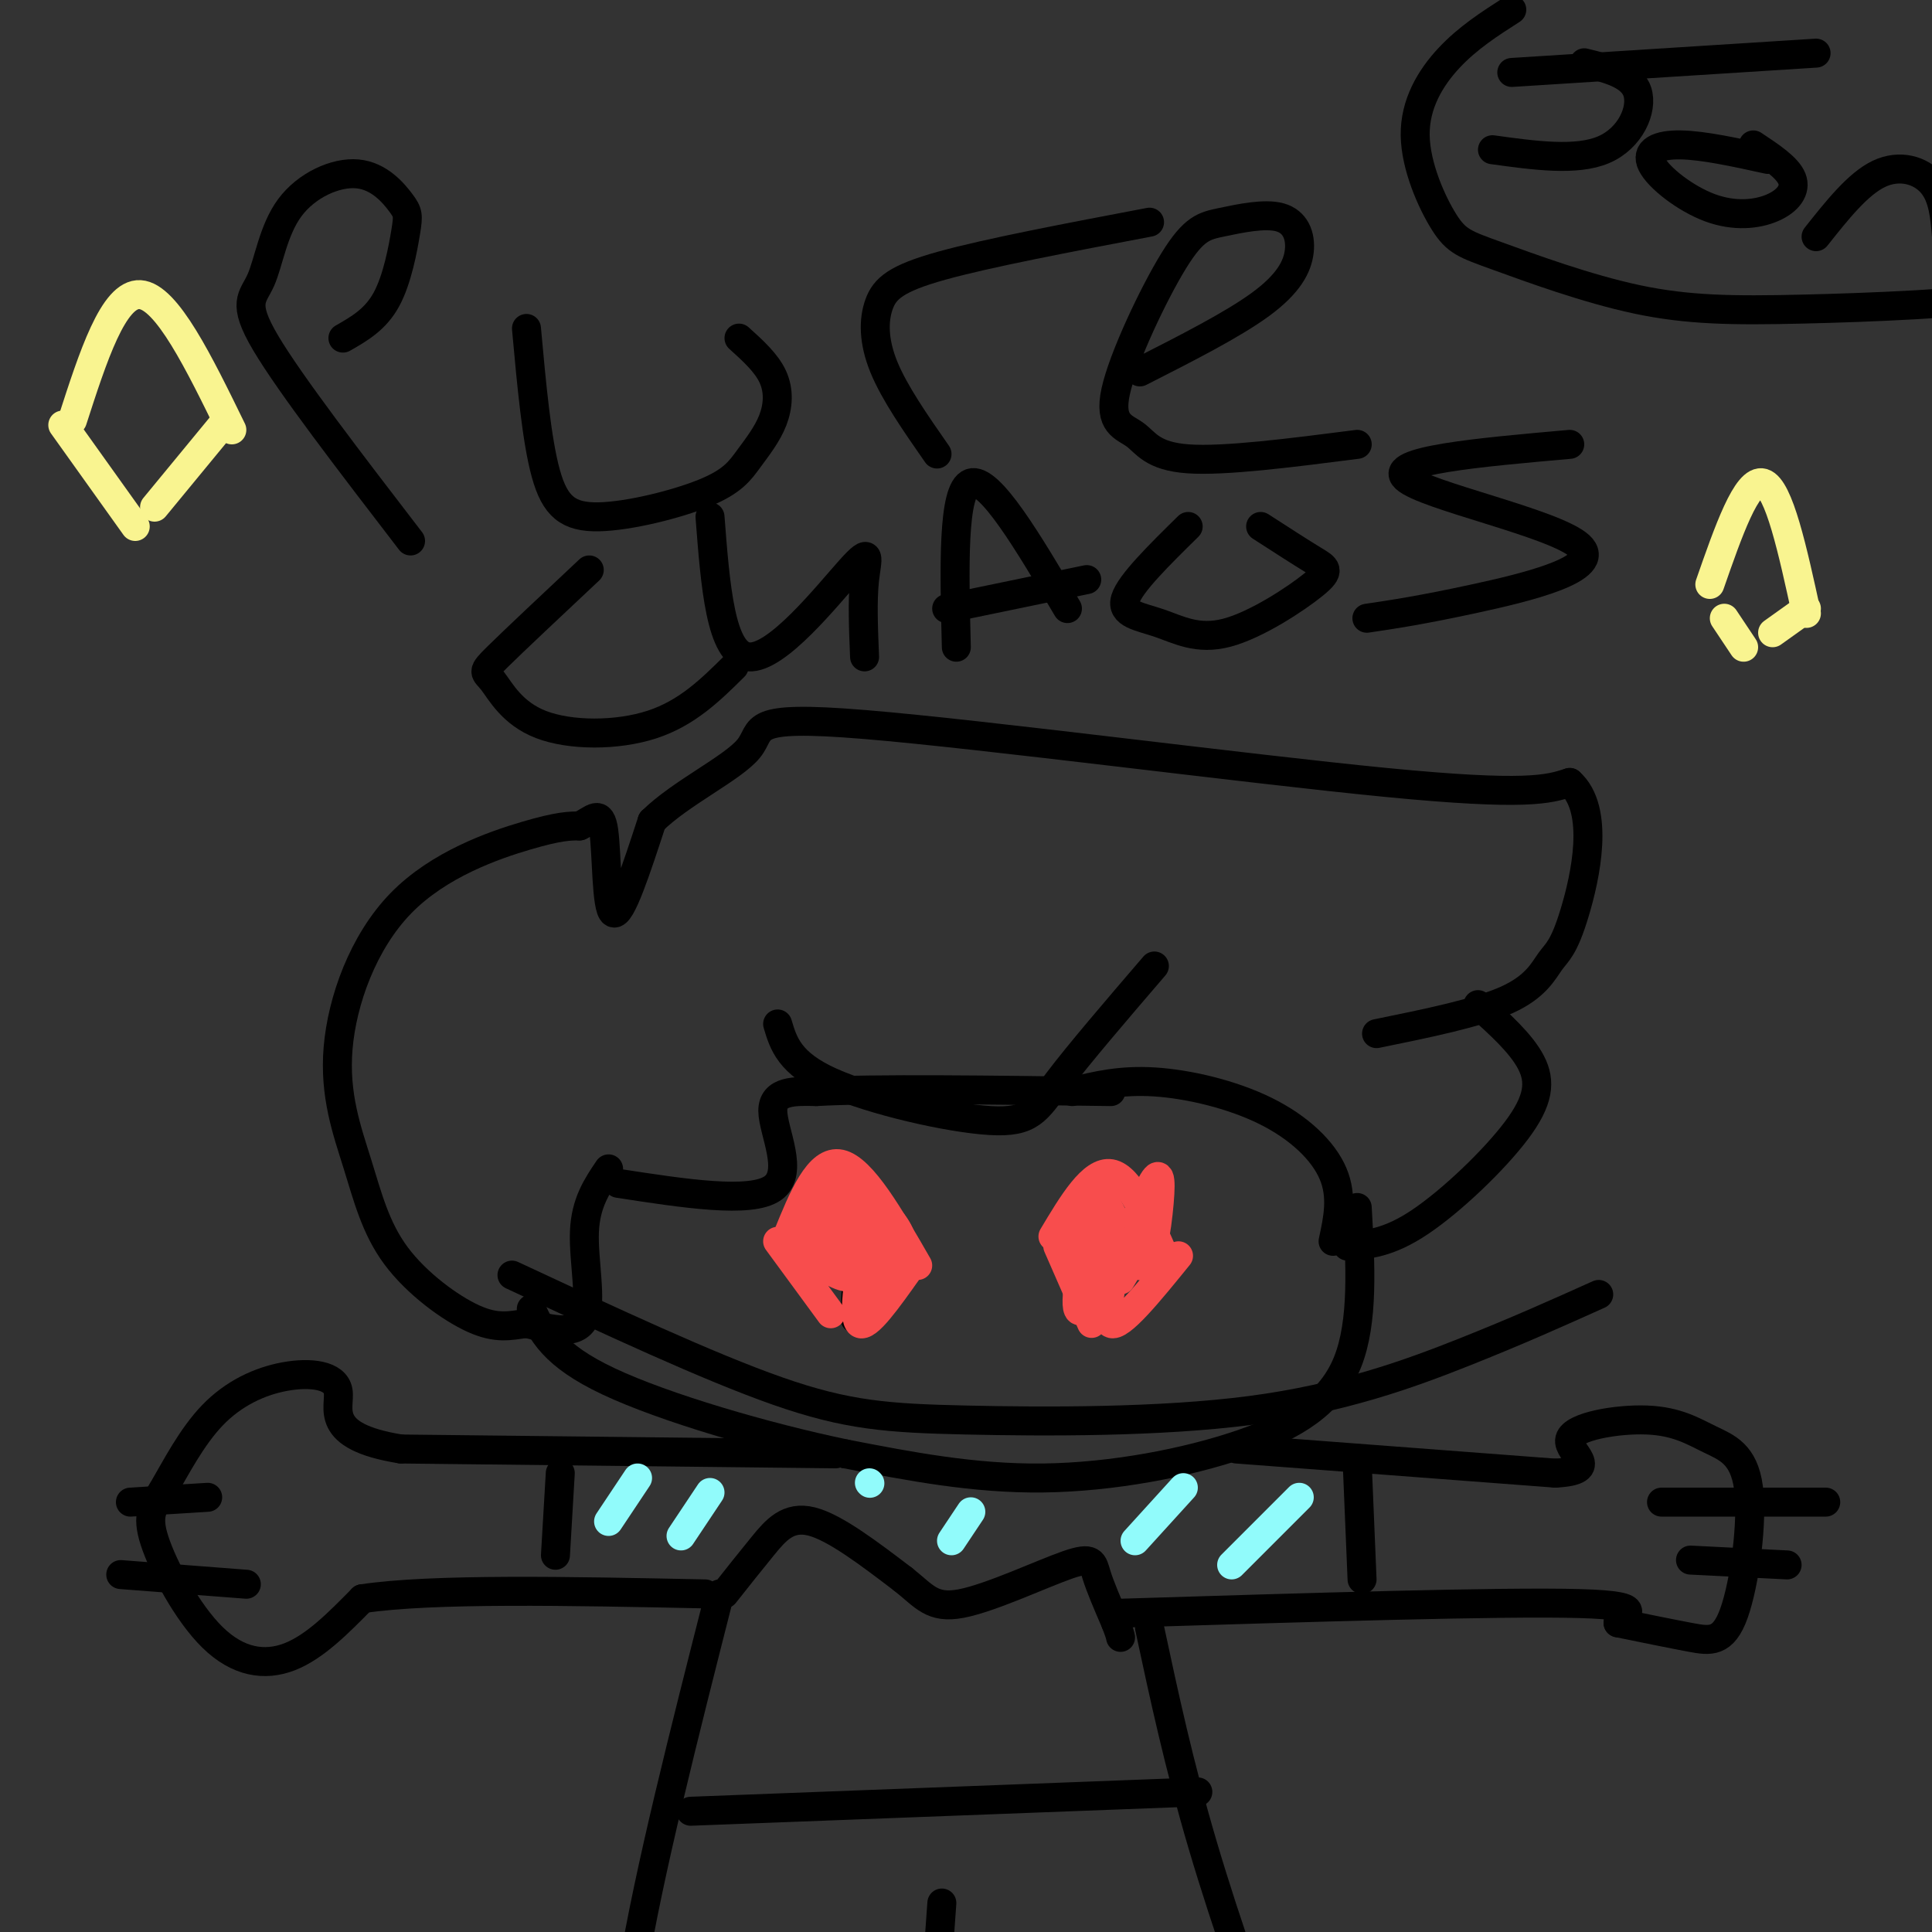 <svg viewBox='0 0 400 400' version='1.1' xmlns='http://www.w3.org/2000/svg' xmlns:xlink='http://www.w3.org/1999/xlink'><rect x="0" y="0" width="400" height="400" fill="#333333" stroke="none"/><g fill='none' stroke='rgb(0,0,0)' stroke-width='6' stroke-linecap='round' stroke-linejoin='round'><path d='M126,242c-2.378,3.511 -4.756,7.022 -5,13c-0.244,5.978 1.644,14.422 0,18c-1.644,3.578 -6.822,2.289 -12,1'/><path d='M109,274c-3.482,0.482 -6.186,1.187 -11,-1c-4.814,-2.187 -11.739,-7.265 -16,-13c-4.261,-5.735 -5.860,-12.125 -8,-19c-2.140,-6.875 -4.821,-14.235 -4,-24c0.821,-9.765 5.144,-21.937 13,-30c7.856,-8.063 19.245,-12.018 26,-14c6.755,-1.982 8.878,-1.991 11,-2'/><path d='M120,171c2.810,-1.321 4.333,-3.625 5,1c0.667,4.625 0.476,16.179 2,17c1.524,0.821 4.762,-9.089 8,-19'/><path d='M135,170c5.914,-5.842 16.699,-10.947 20,-15c3.301,-4.053 -0.880,-7.053 24,-5c24.880,2.053 78.823,9.158 108,12c29.177,2.842 33.589,1.421 38,0'/><path d='M325,162c6.351,5.614 3.228,19.649 1,27c-2.228,7.351 -3.561,8.018 -5,10c-1.439,1.982 -2.982,5.281 -9,8c-6.018,2.719 -16.509,4.860 -27,7'/><path d='M306,208c4.482,4.024 8.964,8.048 11,12c2.036,3.952 1.625,7.833 -3,14c-4.625,6.167 -13.464,14.619 -20,19c-6.536,4.381 -10.768,4.690 -15,5'/><path d='M276,257c1.000,-4.637 2.000,-9.274 0,-14c-2.000,-4.726 -7.000,-9.542 -14,-13c-7.000,-3.458 -16.000,-5.560 -23,-6c-7.000,-0.440 -12.000,0.780 -17,2'/><path d='M128,245c13.711,2.111 27.422,4.222 32,1c4.578,-3.222 0.022,-11.778 0,-16c-0.022,-4.222 4.489,-4.111 9,-4'/><path d='M169,226c11.667,-0.667 36.333,-0.333 61,0'/><path d='M281,250c0.667,11.839 1.333,23.679 -2,32c-3.333,8.321 -10.667,13.125 -22,17c-11.333,3.875 -26.667,6.821 -41,7c-14.333,0.179 -27.667,-2.411 -41,-5'/><path d='M175,301c-16.556,-3.444 -37.444,-9.556 -49,-15c-11.556,-5.444 -13.778,-10.222 -16,-15'/><path d='M178,248c0.000,0.000 -1.000,25.000 -1,25'/><path d='M229,250c0.000,0.000 -2.000,20.000 -2,20'/><path d='M106,264c20.311,9.480 40.622,18.960 55,24c14.378,5.040 22.823,5.640 39,6c16.177,0.360 40.086,0.482 59,-2c18.914,-2.482 32.833,-7.566 44,-12c11.167,-4.434 19.584,-8.217 28,-12'/><path d='M173,301c0.000,0.000 -90.000,-1.000 -90,-1'/><path d='M83,300c-16.405,-2.619 -12.419,-8.666 -13,-12c-0.581,-3.334 -5.731,-3.956 -11,-3c-5.269,0.956 -10.657,3.491 -15,8c-4.343,4.509 -7.642,10.993 -10,15c-2.358,4.007 -3.776,5.538 -2,11c1.776,5.462 6.748,14.855 12,20c5.252,5.145 10.786,6.041 16,4c5.214,-2.041 10.107,-7.021 15,-12'/><path d='M75,331c14.333,-2.167 42.667,-1.583 71,-1'/><path d='M256,300c0.000,0.000 66.000,5.000 66,5'/><path d='M322,305c10.094,-0.519 2.328,-4.317 3,-7c0.672,-2.683 9.783,-4.251 16,-4c6.217,0.251 9.539,2.321 13,4c3.461,1.679 7.062,2.965 8,10c0.938,7.035 -0.786,19.817 -3,26c-2.214,6.183 -4.918,5.767 -9,5c-4.082,-0.767 -9.541,-1.883 -15,-3'/><path d='M335,336c0.111,-1.444 7.889,-3.556 -8,-4c-15.889,-0.444 -55.444,0.778 -95,2'/><path d='M149,330c-7.333,28.833 -14.667,57.667 -18,78c-3.333,20.333 -2.667,32.167 -2,44'/><path d='M238,337c3.022,14.111 6.044,28.222 11,45c4.956,16.778 11.844,36.222 16,46c4.156,9.778 5.578,9.889 7,10'/><path d='M143,375c0.000,0.000 105.000,-4.000 105,-4'/><path d='M281,303c0.000,0.000 1.000,24.000 1,24'/><path d='M116,305c0.000,0.000 -1.000,17.000 -1,17'/><path d='M85,112c-12.479,-16.243 -24.959,-32.486 -30,-41c-5.041,-8.514 -2.645,-9.298 -1,-13c1.645,-3.702 2.538,-10.323 6,-15c3.462,-4.677 9.494,-7.411 14,-7c4.506,0.411 7.486,3.966 9,6c1.514,2.034 1.561,2.548 1,6c-0.561,3.452 -1.732,9.844 -4,14c-2.268,4.156 -5.634,6.078 -9,8'/><path d='M109,68c1.049,11.552 2.099,23.105 4,30c1.901,6.895 4.655,9.134 11,9c6.345,-0.134 16.283,-2.641 22,-5c5.717,-2.359 7.213,-4.570 9,-7c1.787,-2.430 3.866,-5.077 5,-8c1.134,-2.923 1.324,-6.121 0,-9c-1.324,-2.879 -4.162,-5.440 -7,-8'/><path d='M194,94c-4.405,-6.321 -8.810,-12.643 -11,-18c-2.190,-5.357 -2.167,-9.750 -1,-13c1.167,-3.250 3.476,-5.357 13,-8c9.524,-2.643 26.262,-5.821 43,-9'/><path d='M236,77c9.622,-4.889 19.244,-9.778 25,-14c5.756,-4.222 7.645,-7.777 8,-11c0.355,-3.223 -0.825,-6.116 -4,-7c-3.175,-0.884 -8.346,0.239 -12,1c-3.654,0.761 -5.791,1.160 -10,8c-4.209,6.840 -10.489,20.122 -12,27c-1.511,6.878 1.747,7.352 4,9c2.253,1.648 3.501,4.471 11,5c7.499,0.529 21.250,-1.235 35,-3'/><path d='M122,118c-7.770,7.295 -15.541,14.590 -19,18c-3.459,3.410 -2.608,2.935 -1,5c1.608,2.065 3.971,6.671 10,9c6.029,2.329 15.722,2.380 23,0c7.278,-2.380 12.139,-7.190 17,-12'/><path d='M147,107c1.095,14.256 2.190,28.512 8,29c5.810,0.488 16.333,-12.792 21,-18c4.667,-5.208 3.476,-2.345 3,2c-0.476,4.345 -0.238,10.173 0,16'/><path d='M198,134c-0.417,-16.333 -0.833,-32.667 3,-34c3.833,-1.333 11.917,12.333 20,26'/><path d='M196,126c0.000,0.000 29.000,-6.000 29,-6'/><path d='M246,109c-6.004,5.908 -12.008,11.815 -13,15c-0.992,3.185 3.027,3.646 7,5c3.973,1.354 7.900,3.600 14,2c6.100,-1.600 14.373,-7.046 18,-10c3.627,-2.954 2.608,-3.415 0,-5c-2.608,-1.585 -6.804,-4.292 -11,-7'/><path d='M325,92c-18.964,1.679 -37.929,3.357 -34,7c3.929,3.643 30.750,9.250 36,14c5.250,4.750 -11.071,8.643 -22,11c-10.929,2.357 -16.464,3.179 -22,4'/><path d='M309,31c8.689,1.200 17.378,2.400 23,0c5.622,-2.400 8.178,-8.400 7,-12c-1.178,-3.600 -6.089,-4.800 -11,-6'/><path d='M313,15c0.000,0.000 63.000,-4.000 63,-4'/><path d='M366,33c-6.658,-1.458 -13.315,-2.915 -18,-3c-4.685,-0.085 -7.396,1.204 -6,4c1.396,2.796 6.900,7.100 12,9c5.100,1.900 9.796,1.396 13,0c3.204,-1.396 4.915,-3.685 4,-6c-0.915,-2.315 -4.458,-4.658 -8,-7'/><path d='M376,49c4.333,-5.467 8.667,-10.933 13,-13c4.333,-2.067 8.667,-0.733 11,2c2.333,2.733 2.667,6.867 3,11'/><path d='M313,2c-4.559,2.922 -9.119,5.844 -13,10c-3.881,4.156 -7.084,9.546 -7,16c0.084,6.454 3.455,13.973 6,18c2.545,4.027 4.265,4.563 11,7c6.735,2.437 18.486,6.777 29,9c10.514,2.223 19.792,2.329 34,2c14.208,-0.329 33.345,-1.094 47,-3c13.655,-1.906 21.827,-4.953 30,-8'/><path d='M161,212c1.214,4.071 2.429,8.143 11,12c8.571,3.857 24.500,7.500 33,8c8.500,0.500 9.571,-2.143 14,-8c4.429,-5.857 12.214,-14.929 20,-24'/></g>
<g fill='none' stroke='rgb(248,77,77)' stroke-width='6' stroke-linecap='round' stroke-linejoin='round'><path d='M218,256c4.083,-6.833 8.167,-13.667 12,-13c3.833,0.667 7.417,8.833 11,17'/><path d='M219,258c0.000,0.000 7.000,16.000 7,16'/><path d='M244,260c-6.083,7.500 -12.167,15.000 -14,14c-1.833,-1.000 0.583,-10.500 3,-20'/><path d='M233,254c-0.067,0.222 -1.733,10.778 -3,12c-1.267,1.222 -2.133,-6.889 -3,-15'/><path d='M227,251c-1.632,2.162 -4.213,15.069 -4,19c0.213,3.931 3.220,-1.112 4,-7c0.780,-5.888 -0.667,-12.619 -2,-14c-1.333,-1.381 -2.551,2.590 -3,6c-0.449,3.410 -0.128,6.260 1,5c1.128,-1.260 3.064,-6.630 5,-12'/><path d='M228,248c2.344,1.970 5.703,12.895 8,14c2.297,1.105 3.533,-7.611 4,-13c0.467,-5.389 0.164,-7.451 -2,-3c-2.164,4.451 -6.190,15.415 -8,17c-1.810,1.585 -1.405,-6.207 -1,-14'/><path d='M229,249c-1.836,1.206 -5.925,11.220 -6,15c-0.075,3.780 3.864,1.325 6,-1c2.136,-2.325 2.467,-4.522 2,-6c-0.467,-1.478 -1.734,-2.239 -3,-3'/><path d='M235,260c0.000,0.000 -3.000,5.000 -3,5'/><path d='M163,256c3.250,-8.000 6.500,-16.000 11,-15c4.500,1.000 10.250,11.000 16,21'/><path d='M161,257c0.000,0.000 11.000,15.000 11,15'/><path d='M188,263c-4.250,6.000 -8.500,12.000 -10,11c-1.500,-1.000 -0.250,-9.000 1,-17'/><path d='M179,257c0.037,-0.804 -0.372,5.686 1,8c1.372,2.314 4.525,0.451 6,-2c1.475,-2.451 1.271,-5.489 0,-8c-1.271,-2.511 -3.608,-4.496 -6,-6c-2.392,-1.504 -4.837,-2.527 -8,-1c-3.163,1.527 -7.044,5.603 -7,9c0.044,3.397 4.013,6.113 7,5c2.987,-1.113 4.994,-6.057 7,-11'/><path d='M179,251c0.545,-3.365 -1.593,-6.276 -5,-5c-3.407,1.276 -8.084,6.740 -9,10c-0.916,3.260 1.928,4.316 5,6c3.072,1.684 6.372,3.995 8,1c1.628,-2.995 1.585,-11.298 1,-15c-0.585,-3.702 -1.712,-2.804 -4,0c-2.288,2.804 -5.737,7.515 -7,10c-1.263,2.485 -0.340,2.746 2,3c2.340,0.254 6.097,0.501 8,-1c1.903,-1.501 1.951,-4.751 2,-8'/><path d='M180,252c-0.910,-1.011 -4.187,0.462 -6,2c-1.813,1.538 -2.164,3.141 0,4c2.164,0.859 6.843,0.975 9,0c2.157,-0.975 1.794,-3.040 -2,-2c-3.794,1.040 -11.017,5.186 -9,7c2.017,1.814 13.274,1.296 13,1c-0.274,-0.296 -12.078,-0.370 -15,-1c-2.922,-0.630 3.039,-1.815 9,-3'/><path d='M179,260c-0.333,-0.500 -5.667,-0.250 -11,0'/></g>
<g fill='none' stroke='rgb(0,0,0)' stroke-width='6' stroke-linecap='round' stroke-linejoin='round'><path d='M150,330c2.689,-3.400 5.378,-6.800 8,-10c2.622,-3.200 5.178,-6.200 10,-5c4.822,1.200 11.911,6.600 19,12'/><path d='M187,327c4.407,3.474 5.923,6.158 12,5c6.077,-1.158 16.713,-6.158 22,-8c5.287,-1.842 5.225,-0.526 6,2c0.775,2.526 2.388,6.263 4,10'/><path d='M231,336c0.833,2.167 0.917,2.583 1,3'/></g>
<g fill='none' stroke='rgb(145,251,251)' stroke-width='6' stroke-linecap='round' stroke-linejoin='round'><path d='M132,306c0.000,0.000 -6.000,9.000 -6,9'/><path d='M147,309c0.000,0.000 -6.000,9.000 -6,9'/><path d='M180,307c0.000,0.000 0.100,0.100 0.1,0.1'/><path d='M201,313c0.000,0.000 -4.000,6.000 -4,6'/><path d='M245,308c0.000,0.000 -10.000,11.000 -10,11'/><path d='M269,310c0.000,0.000 -14.000,14.000 -14,14'/></g>
<g fill='none' stroke='rgb(0,0,0)' stroke-width='6' stroke-linecap='round' stroke-linejoin='round'><path d='M344,311c0.000,0.000 34.000,0.000 34,0'/><path d='M350,323c0.000,0.000 20.000,1.000 20,1'/><path d='M27,311c0.000,0.000 16.000,-1.000 16,-1'/><path d='M25,326c0.000,0.000 26.000,2.000 26,2'/><path d='M195,394c0.000,0.000 -2.000,28.000 -2,28'/></g>
<g fill='none' stroke='rgb(249,244,144)' stroke-width='6' stroke-linecap='round' stroke-linejoin='round'><path d='M354,121c3.833,-11.000 7.667,-22.000 11,-21c3.333,1.000 6.167,14.000 9,27'/><path d='M357,128c0.000,0.000 4.000,6.000 4,6'/><path d='M374,126c0.000,0.000 -7.000,5.000 -7,5'/><path d='M15,87c4.250,-13.167 8.500,-26.333 14,-26c5.500,0.333 12.250,14.167 19,28'/><path d='M13,88c0.000,0.000 15.000,21.000 15,21'/><path d='M46,88c0.000,0.000 -14.000,17.000 -14,17'/></g>
</svg>
